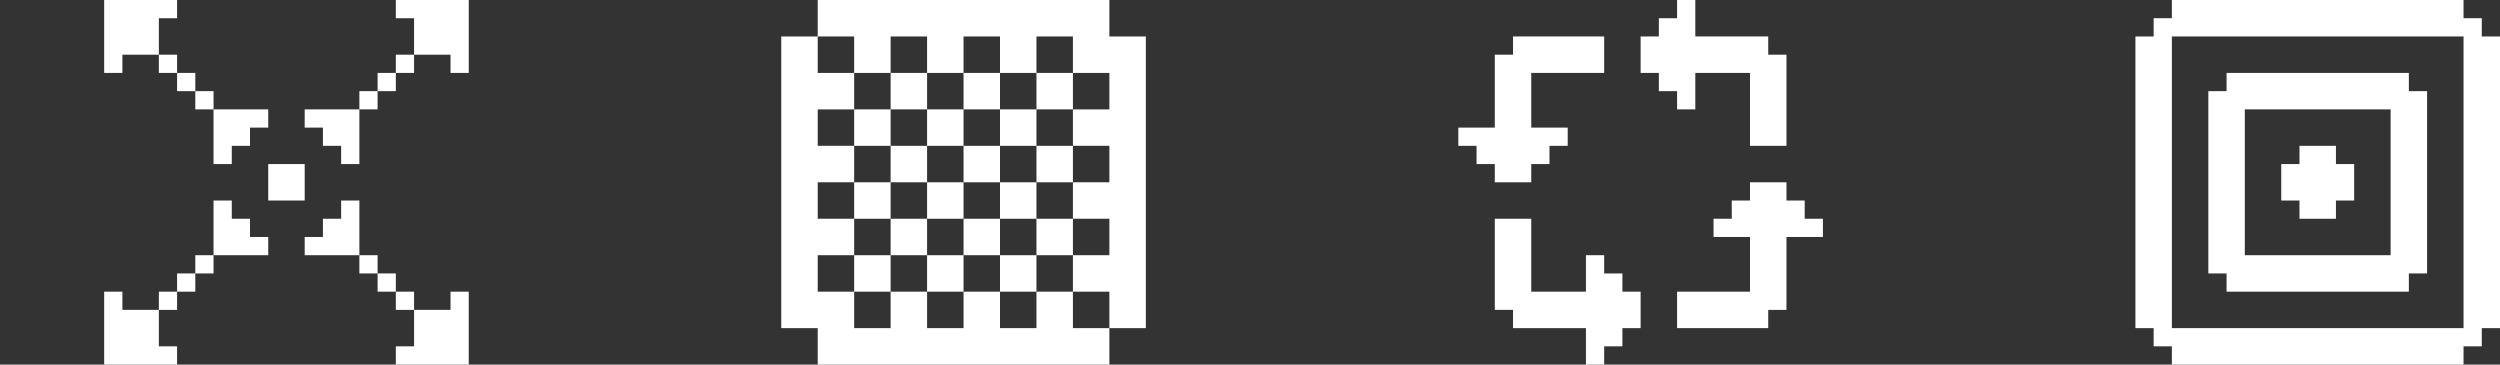 <svg width="96" height="14" viewBox="0 0 96 14" fill="none" xmlns="http://www.w3.org/2000/svg">
<rect x="0" y="0" width="96" height="14" fill="#333333" stroke="none"/>
<path d="M18 0H15.2V0.7H15.9V2.1H15.2V2.8H14.5V3.5H13.8V4.2H11.7V4.9H12.4V5.6H13.1V6.3H13.8V4.2H14.5V3.5H15.2V2.8H15.9V2.1H17.3V2.8H18V0Z" fill="white"/>
<path d="M4.7 2.1H6.1V2.8H6.8V3.5H7.5V4.2H8.2V6.3H8.9V5.6H9.6V4.9H10.3V4.2H8.2V3.5H7.5V2.8H6.8V2.1H6.1V0.7H6.8V0H4V2.8H4.7V2.1Z" fill="white"/>
<path d="M4.7 11.9H6.1V13.3H6.8V14H4V11.2H4.7V11.9Z" fill="white"/>
<path d="M6.8 11.2V11.9H6.1V11.2H6.8Z" fill="white"/>
<path d="M7.5 10.5V11.2H6.8V10.5H7.5Z" fill="white"/>
<path d="M8.2 9.8V10.5H7.5V9.8H8.2Z" fill="white"/>
<path d="M8.2 9.8V7.7H8.9V8.4H9.6V9.1H10.3V9.8H8.2Z" fill="white"/>
<path d="M18 14H15.2V13.3H15.9V11.9H17.3V11.2H18V14Z" fill="white"/>
<path d="M15.2 11.2H15.9V11.9H15.2V11.2Z" fill="white"/>
<path d="M14.5 10.5H15.2V11.2H14.5V10.5Z" fill="white"/>
<path d="M13.8 9.8H14.5V10.5H13.8V9.8Z" fill="white"/>
<path d="M13.8 9.8H11.7V9.1H12.4V8.4H13.1V7.7H13.8V9.8Z" fill="white"/>
<path d="M11.7 7.7H10.3L10.3 6.3H11.7L11.7 7.7Z" fill="white"/>
<path d="M37 7H38.4V5.6H37V7Z" fill="white"/>
<path d="M37 7V8.4H35.6V7H37Z" fill="white"/>
<path fill-rule="evenodd" clip-rule="evenodd" d="M39.8 9.8H41.2V8.4H39.8V7H41.2V5.6H39.8V4.2H41.2V2.8H39.8V4.2H38.4V2.8H37V4.2H35.6V2.8H34.2V4.2H32.8V5.6H34.2V7H32.8V8.4H34.2V9.8H32.8V11.2H34.2V9.8H35.6V11.2H37V9.8H38.4V11.2H39.8V9.8ZM38.4 8.4V9.8H39.8V8.4H38.4ZM37 8.4H38.4V7H39.8V5.6H38.4V4.2H37V5.6H35.6V4.2H34.2V5.6H35.6V7H34.2V8.4H35.6V9.8H37V8.4Z" fill="white"/>
<path fill-rule="evenodd" clip-rule="evenodd" d="M31.4 0V1.4H30V12.6H31.4V14H42.6V12.6H44V1.4H42.6V0H31.4ZM41.2 11.2V12.6H42.6V11.2H41.2ZM39.8 11.2H41.2V9.8H42.6V8.4H41.2V7H42.6V5.6H41.2V4.2H42.6V2.8H41.2V1.4H39.8V2.8H38.4V1.4H37V2.8H35.6V1.4H34.2V2.8H32.8V1.4H31.4V2.8H32.8V4.2H31.4V5.6H32.8V7H31.4V8.4H32.8V9.8H31.4V11.2H32.8V12.6H34.2V11.2H35.6V12.6H37V11.2H38.4V12.6H39.8V11.2Z" fill="white"/>
<path d="M65.1 0H64.4V0.7H63.7V1.4H63V2.8H63.7V3.5H64.4V4.2H65.1V2.8H67.2V5.6H68.6V2.1H67.9V1.4H65.1V0Z" fill="white"/>
<path d="M58.1 1.4H61.6V2.8H58.8V4.9H60.2V5.6H59.5V6.3H58.8V7H57.4V6.3H56.7V5.6H56V4.9H57.4V2.1H58.1V1.4Z" fill="white"/>
<path d="M58.1 12.6H60.9V14H61.6V13.3H62.3V12.6H63V11.2H62.3V10.5H61.6V9.8H60.9V11.2H58.8V8.4H57.4V11.9H58.1V12.6Z" fill="white"/>
<path d="M67.2 9.1H65.8V8.4H66.5V7.7H67.2V7H68.6V7.7H69.3V8.4H70V9.1H68.6V11.9H67.9V12.6H64.4V11.2H67.2V9.1Z" fill="white"/>
<path d="M87.6 7.7H88.3V8.4H89.7V7.7H90.4V6.3H89.7V5.6H88.3V6.3H87.6V7.7Z" fill="white"/>
<path fill-rule="evenodd" clip-rule="evenodd" d="M85.5 2.8V3.5H84.8V10.5H85.5V11.2H92.5V10.5H93.2V3.5H92.5V2.8H85.5ZM86.2 4.2H91.8V9.8H86.2V4.2Z" fill="white"/>
<path fill-rule="evenodd" clip-rule="evenodd" d="M83.4 0V0.7H82.7V1.4H82V12.6H82.7V13.3H83.4V14H94.6V13.3H95.3V12.6H96V1.4H95.3V0.7H94.6V0H83.4ZM83.4 1.4H94.6V12.6H83.4V1.4Z" fill="white"/>
</svg>

